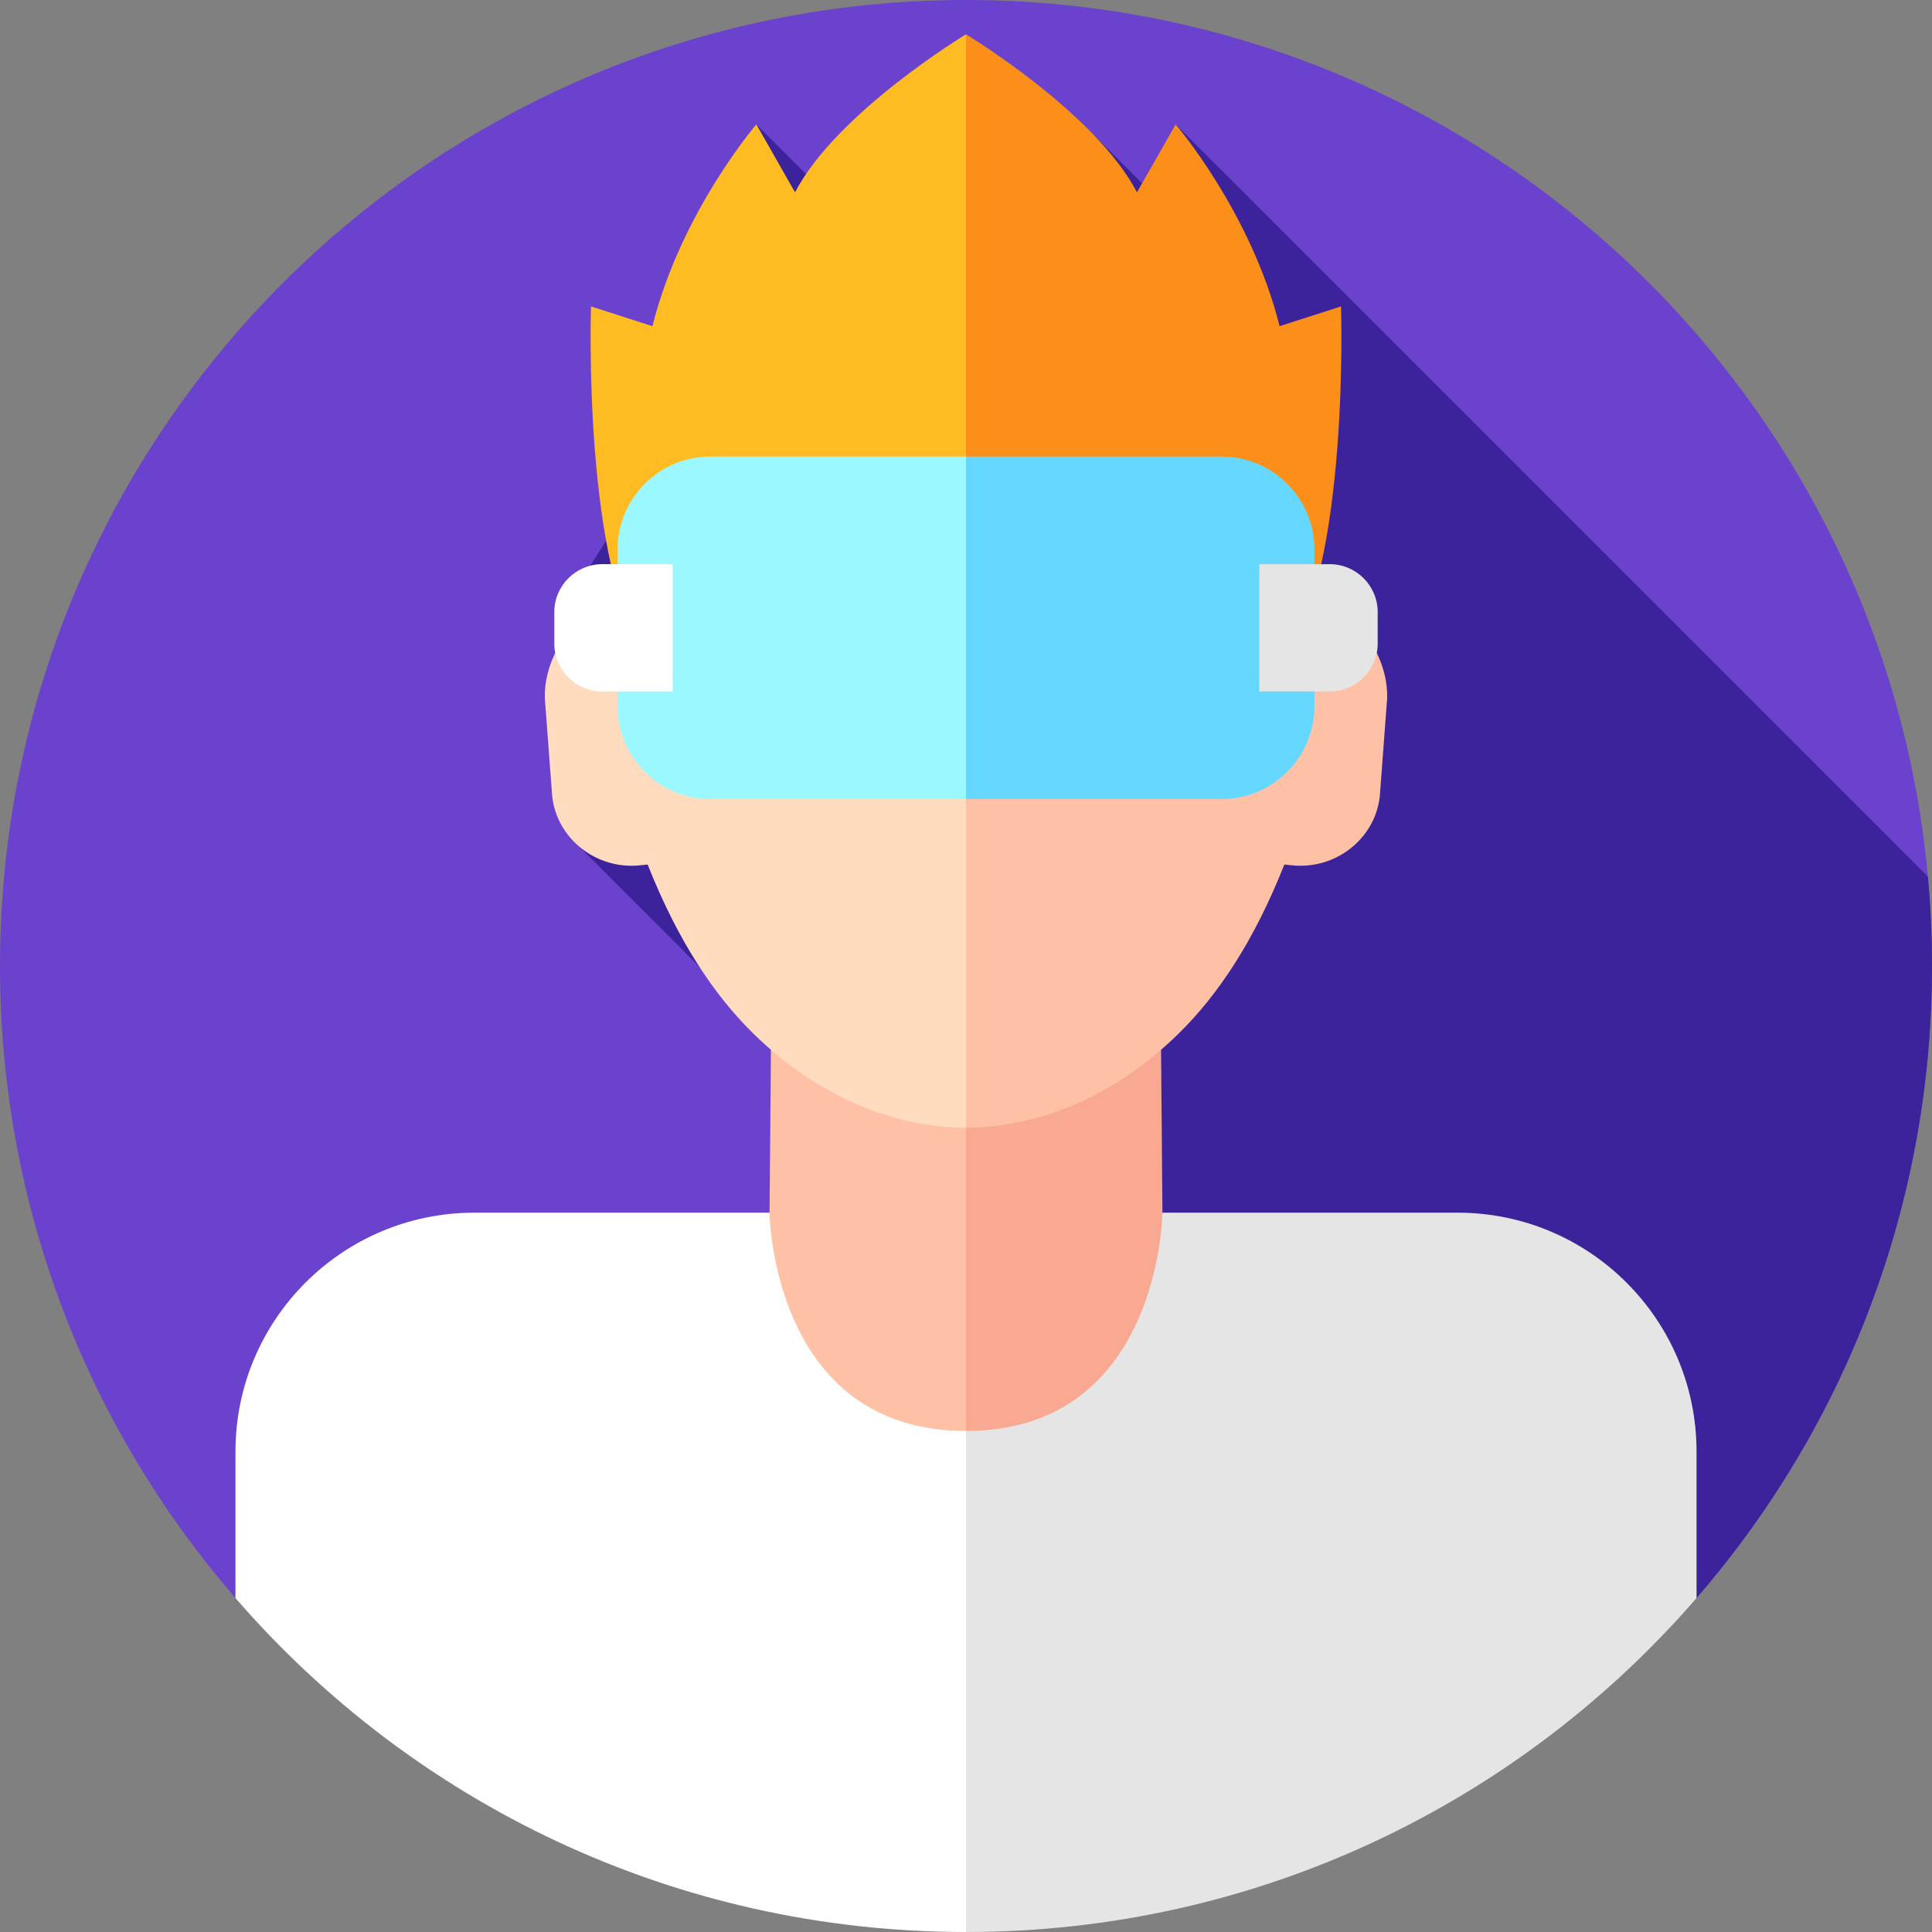 <svg id="Capa_1" enable-background="new 0 0 512 512" height="512" viewBox="0 0 512 512" width="512" xmlns="http://www.w3.org/2000/svg"><rect x="0" y="0" width="512" height="512" fill="#808080" stroke="none"/><g><g><g><g><g><g id="XMLID_134_"><path d="m0 256c0-141.385 114.615-256 256-256s256 114.615 256 256c0 64.05-23.522 122.606-62.399 167.501h-387.202c-38.877-44.895-62.399-103.451-62.399-167.501z" fill="#6b42ce"/></g></g></g></g></g><path d="m512 256c0-7.991-.385-15.891-1.102-23.696l-199.339-199.339-3.999 20.515-17.62-17.62-45.507 41.096-43.991-43.991-19.554 78.296-33.991 53.775 40.108 40.108-33.408 19.29 97.416 97.527 119.718 101.539h78.871c38.876-44.894 62.398-103.45 62.398-167.5z" fill="#3d239b"/><g><path d="m203.94 321.37.76-89.13h51.3l65.46 202.84-65.46 76.92-81.179-87.321z" fill="#ffc1a6"/><path d="m256 512v-279.76h51.3l.76 89.13 42.559 95.315z" fill="#f9a991"/><path d="m255.999 72.19c-41.425 0-90.381 31.442-94.368 88.548-10.712 1.955-18.322 15.212-17.124 25.931l1.836 24.393c1.257 11.256 11.743 19.474 23.3 18.251l1.993-.204c8.091 20.475 17.742 34.696 27.885 44.673 19.559 19.251 40.858 25.069 56.477 25.069l50.962-91.387z" fill="#ffdcc0"/><g><path d="m312.476 273.782c10.143-9.977 19.795-24.198 27.885-44.673l1.993.204c11.557 1.223 22.043-6.994 23.3-18.251l1.836-24.393c1.198-10.719-6.412-23.976-17.124-25.931-3.986-57.104-52.94-88.547-94.365-88.548v226.661c15.772 0 36.917-5.819 56.475-25.069z" fill="#ffc1a6"/></g><path d="m256.001 9.097s-34.263 20.653-45.31 41.875l-10.249-18.007s-19.985 23.239-27.544 53.474l-16.28-5.233s-2.326 70.063 15.117 93.321l16.862 7.559 5.233-54.074s42.358 14.536 62.17 14.536l44.233-45.497z" fill="#fb2"/><path d="m256 9.097s34.263 20.653 45.31 41.875l10.249-18.007s19.985 23.239 27.544 53.474l16.28-5.233s2.326 70.063-15.117 93.321l-16.862 7.559-5.233-54.074s-42.358 14.536-62.17 14.536z" fill="#fc8f1a"/><g><path d="m188.206 120.999c-13.494 0-24.535 11.041-24.535 24.535v41.681c0 13.494 11.041 24.535 24.535 24.535h67.794l46.165-39.727-46.165-51.024z" fill="#9cf8ff"/></g><g><path d="m178.272 183.239h-18.657c-7.024 0-12.718-5.694-12.718-12.718v-8.292c0-7.024 5.694-12.718 12.718-12.718h18.657z" fill="#fff"/></g><path d="m348.329 187.216v-41.681c0-13.494-11.041-24.535-24.535-24.535h-67.794v90.751h67.794c13.495 0 24.535-11.041 24.535-24.535z" fill="#66d7ff"/><path d="m352.385 183.239h-18.657v-33.728h18.657c7.024 0 12.718 5.694 12.718 12.718v8.292c0 7.024-5.694 12.718-12.718 12.718z" fill="#e5e5e5"/></g><path d="m321.46 435.08-65.46 76.92c-77.33 0-146.66-34.29-193.6-88.5v-38.81c0-34.97 28.35-63.32 63.32-63.32h78.22s.54 57.85 52.06 57.85z" fill="#fff"/><path d="m449.6 384.69v38.81c-46.94 54.21-116.27 88.5-193.6 88.5v-132.78c51.53 0 52.06-57.85 52.06-57.85h78.22c34.97 0 63.32 28.35 63.32 63.32z" fill="#e5e5e5"/></g></svg>
